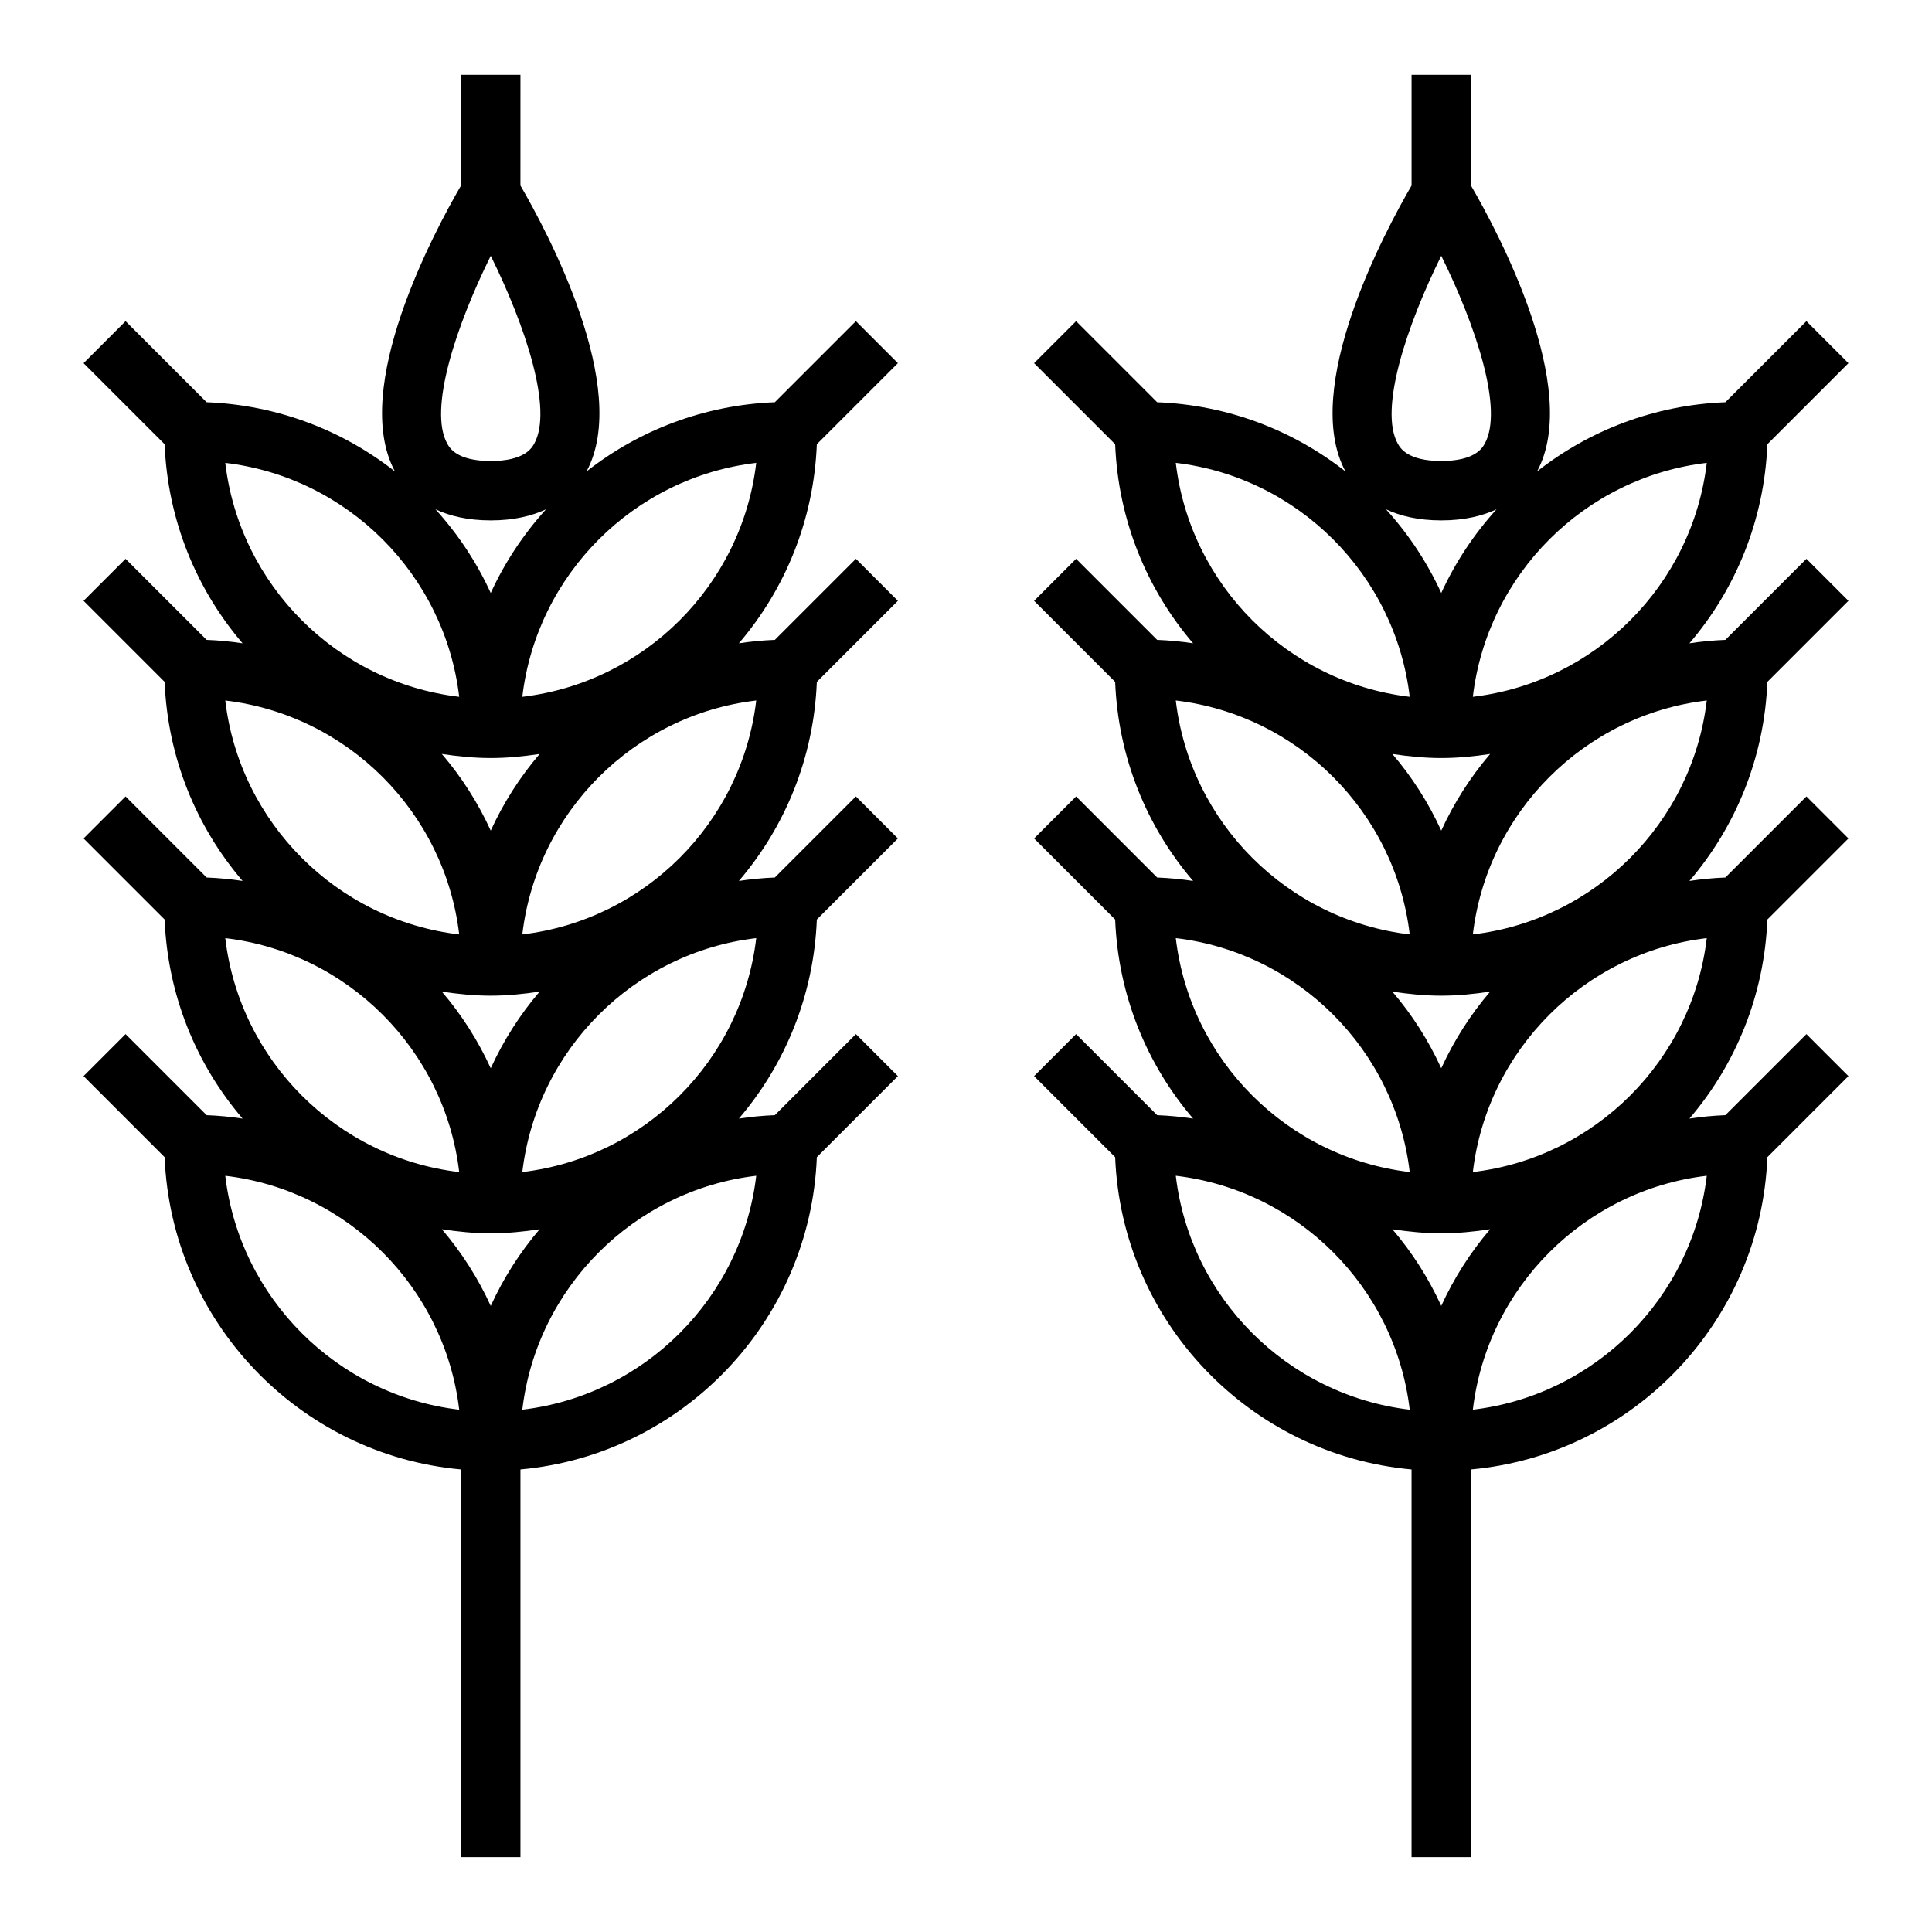 <?xml version="1.0" encoding="UTF-8"?>
<!-- Uploaded to: ICON Repo, www.svgrepo.com, Generator: ICON Repo Mixer Tools -->
<svg fill="#000000" width="800px" height="800px" version="1.1" viewBox="144 144 512 512" xmlns="http://www.w3.org/2000/svg">
 <g>
  <path d="m266.18 533.42v102.74h15.742v-102.74c42.934-3.891 76.832-39.242 78.547-82.758l21.484-21.484-11.133-11.133-21.484 21.484c-3.227 0.125-6.398 0.434-9.523 0.906 12.25-14.32 19.859-32.66 20.656-52.75l21.484-21.484-11.133-11.133-21.484 21.484c-3.227 0.125-6.398 0.434-9.523 0.906 12.25-14.32 19.859-32.66 20.656-52.75l21.484-21.484-11.133-11.133-21.484 21.484c-3.227 0.125-6.398 0.434-9.523 0.906 12.25-14.32 19.859-32.66 20.656-52.75l21.484-21.484-11.133-11.133-21.484 21.484c-18.781 0.738-36.031 7.445-49.902 18.344 11.871-22.004-10.438-63.613-17.516-75.77l0.004-29.34h-15.742v29.34c-7.078 12.156-29.387 53.766-17.516 75.77-13.871-10.895-31.117-17.602-49.902-18.344l-21.484-21.484-11.133 11.133 21.484 21.484c0.797 20.09 8.398 38.43 20.656 52.75-3.125-0.473-6.297-0.781-9.523-0.906l-21.484-21.484-11.133 11.133 21.484 21.484c0.797 20.09 8.398 38.43 20.656 52.75-3.125-0.473-6.297-0.781-9.523-0.906l-21.484-21.484-11.133 11.133 21.484 21.484c0.797 20.09 8.398 38.43 20.656 52.75-3.125-0.473-6.297-0.781-9.523-0.906l-21.484-21.484-11.133 11.133 21.484 21.484c1.719 43.516 35.613 78.867 78.551 82.758zm7.871-232.27c-3.731-8.156-8.691-15.609-14.648-22.184 3.754 1.758 8.5 2.945 14.648 2.945s10.895-1.188 14.648-2.938c-5.957 6.566-10.918 14.023-14.648 22.176zm0 43.738c4.418 0 8.715-0.441 12.957-1.078-5.219 6.102-9.582 12.934-12.957 20.316-3.379-7.383-7.738-14.219-12.957-20.316 4.242 0.637 8.539 1.078 12.957 1.078zm0 62.977c4.418 0 8.715-0.441 12.957-1.078-5.219 6.102-9.582 12.934-12.957 20.316-3.379-7.383-7.738-14.219-12.957-20.316 4.242 0.637 8.539 1.078 12.957 1.078zm0 62.977c4.418 0 8.715-0.441 12.957-1.078-5.219 6.102-9.582 12.934-12.957 20.316-3.379-7.383-7.738-14.219-12.957-20.316 4.242 0.637 8.539 1.078 12.957 1.078zm8.367 46.742c3.816-32.395 29.598-58.176 61.992-61.992-3.824 32.395-29.598 58.168-61.992 61.992zm0-62.977c3.816-32.395 29.598-58.176 61.992-61.992-3.824 32.395-29.598 58.168-61.992 61.992zm0-62.977c3.816-32.395 29.598-58.176 61.992-61.992-3.824 32.395-29.598 58.168-61.992 61.992zm61.992-124.96c-3.816 32.395-29.598 58.176-61.992 61.992 3.816-32.402 29.59-58.176 61.992-61.992zm-70.359-54.879c9.086 18.352 16.625 40.777 11.492 49.836-0.637 1.121-2.574 4.547-11.492 4.547s-10.855-3.426-11.492-4.543c-5.133-9.07 2.406-31.488 11.492-49.84zm-8.359 116.87c-32.395-3.816-58.176-29.598-61.992-61.992 32.391 3.816 58.164 29.59 61.992 61.992zm0 62.973c-32.395-3.816-58.176-29.598-61.992-61.992 32.391 3.82 58.164 29.594 61.992 61.992zm0 62.977c-32.395-3.816-58.176-29.598-61.992-61.992 32.391 3.82 58.164 29.594 61.992 61.992zm0 62.977c-32.395-3.816-58.176-29.598-61.992-61.992 32.391 3.82 58.164 29.594 61.992 61.992z"/>
  <path d="m612.37 261.73 21.484-21.484-11.133-11.133-21.484 21.484c-18.781 0.738-36.031 7.445-49.902 18.344 11.871-22.004-10.438-63.613-17.516-75.77l0.004-29.34h-15.742v29.34c-7.078 12.156-29.387 53.766-17.516 75.77-13.871-10.895-31.117-17.602-49.902-18.344l-21.484-21.484-11.133 11.133 21.484 21.484c0.797 20.09 8.398 38.43 20.656 52.75-3.125-0.473-6.297-0.781-9.523-0.906l-21.484-21.484-11.133 11.133 21.484 21.484c0.797 20.09 8.398 38.43 20.656 52.75-3.125-0.473-6.297-0.781-9.523-0.906l-21.484-21.484-11.133 11.133 21.484 21.484c0.797 20.09 8.398 38.43 20.656 52.75-3.125-0.473-6.297-0.781-9.523-0.906l-21.484-21.484-11.133 11.133 21.484 21.484c1.715 43.516 35.613 78.867 78.547 82.758v102.74h15.742l0.004-102.74c42.934-3.891 76.832-39.242 78.547-82.758l21.484-21.484-11.133-11.133-21.484 21.484c-3.227 0.125-6.398 0.434-9.523 0.906 12.25-14.32 19.859-32.66 20.656-52.75l21.484-21.484-11.133-11.133-21.484 21.484c-3.227 0.125-6.398 0.434-9.523 0.906 12.25-14.32 19.859-32.66 20.656-52.75l21.484-21.484-11.133-11.133-21.484 21.484c-3.227 0.125-6.398 0.434-9.523 0.906 12.254-14.32 19.859-32.66 20.656-52.75zm-86.422 209.11c4.418 0 8.715-0.441 12.957-1.078-5.219 6.102-9.582 12.934-12.957 20.316-3.379-7.383-7.738-14.219-12.957-20.316 4.246 0.637 8.543 1.078 12.957 1.078zm0-43.738c-3.379-7.383-7.738-14.219-12.957-20.316 4.246 0.637 8.543 1.078 12.957 1.078 4.418 0 8.715-0.441 12.957-1.078-5.219 6.102-9.578 12.934-12.957 20.316zm0-62.977c-3.379-7.383-7.738-14.219-12.957-20.316 4.246 0.637 8.543 1.078 12.957 1.078 4.418 0 8.715-0.441 12.957-1.078-5.219 6.102-9.578 12.934-12.957 20.316zm0-62.977c-3.731-8.156-8.691-15.609-14.648-22.184 3.754 1.758 8.504 2.945 14.648 2.945 6.148 0 10.895-1.188 14.648-2.938-5.957 6.566-10.914 14.023-14.648 22.176zm70.363-34.484c-3.816 32.395-29.598 58.176-61.992 61.992 3.816-32.402 29.59-58.176 61.992-61.992zm-70.363-54.879c9.086 18.352 16.625 40.777 11.492 49.836-0.637 1.121-2.57 4.547-11.492 4.547-8.918 0-10.855-3.426-11.492-4.543-5.133-9.07 2.41-31.488 11.492-49.84zm-8.359 116.87c-32.395-3.816-58.176-29.598-61.992-61.992 32.395 3.816 58.168 29.59 61.992 61.992zm0 62.973c-32.395-3.816-58.176-29.598-61.992-61.992 32.395 3.82 58.168 29.594 61.992 61.992zm0 62.977c-32.395-3.816-58.176-29.598-61.992-61.992 32.395 3.82 58.168 29.594 61.992 61.992zm-61.992 0.984c32.395 3.816 58.176 29.598 61.992 61.992-32.398-3.824-58.172-29.598-61.992-61.992zm78.723 61.992c3.816-32.395 29.598-58.176 61.992-61.992-3.828 32.395-29.602 58.168-61.992 61.992zm0-62.977c3.816-32.395 29.598-58.176 61.992-61.992-3.828 32.395-29.602 58.168-61.992 61.992zm0-62.977c3.816-32.395 29.598-58.176 61.992-61.992-3.828 32.395-29.602 58.168-61.992 61.992z"/>
 </g>
</svg>